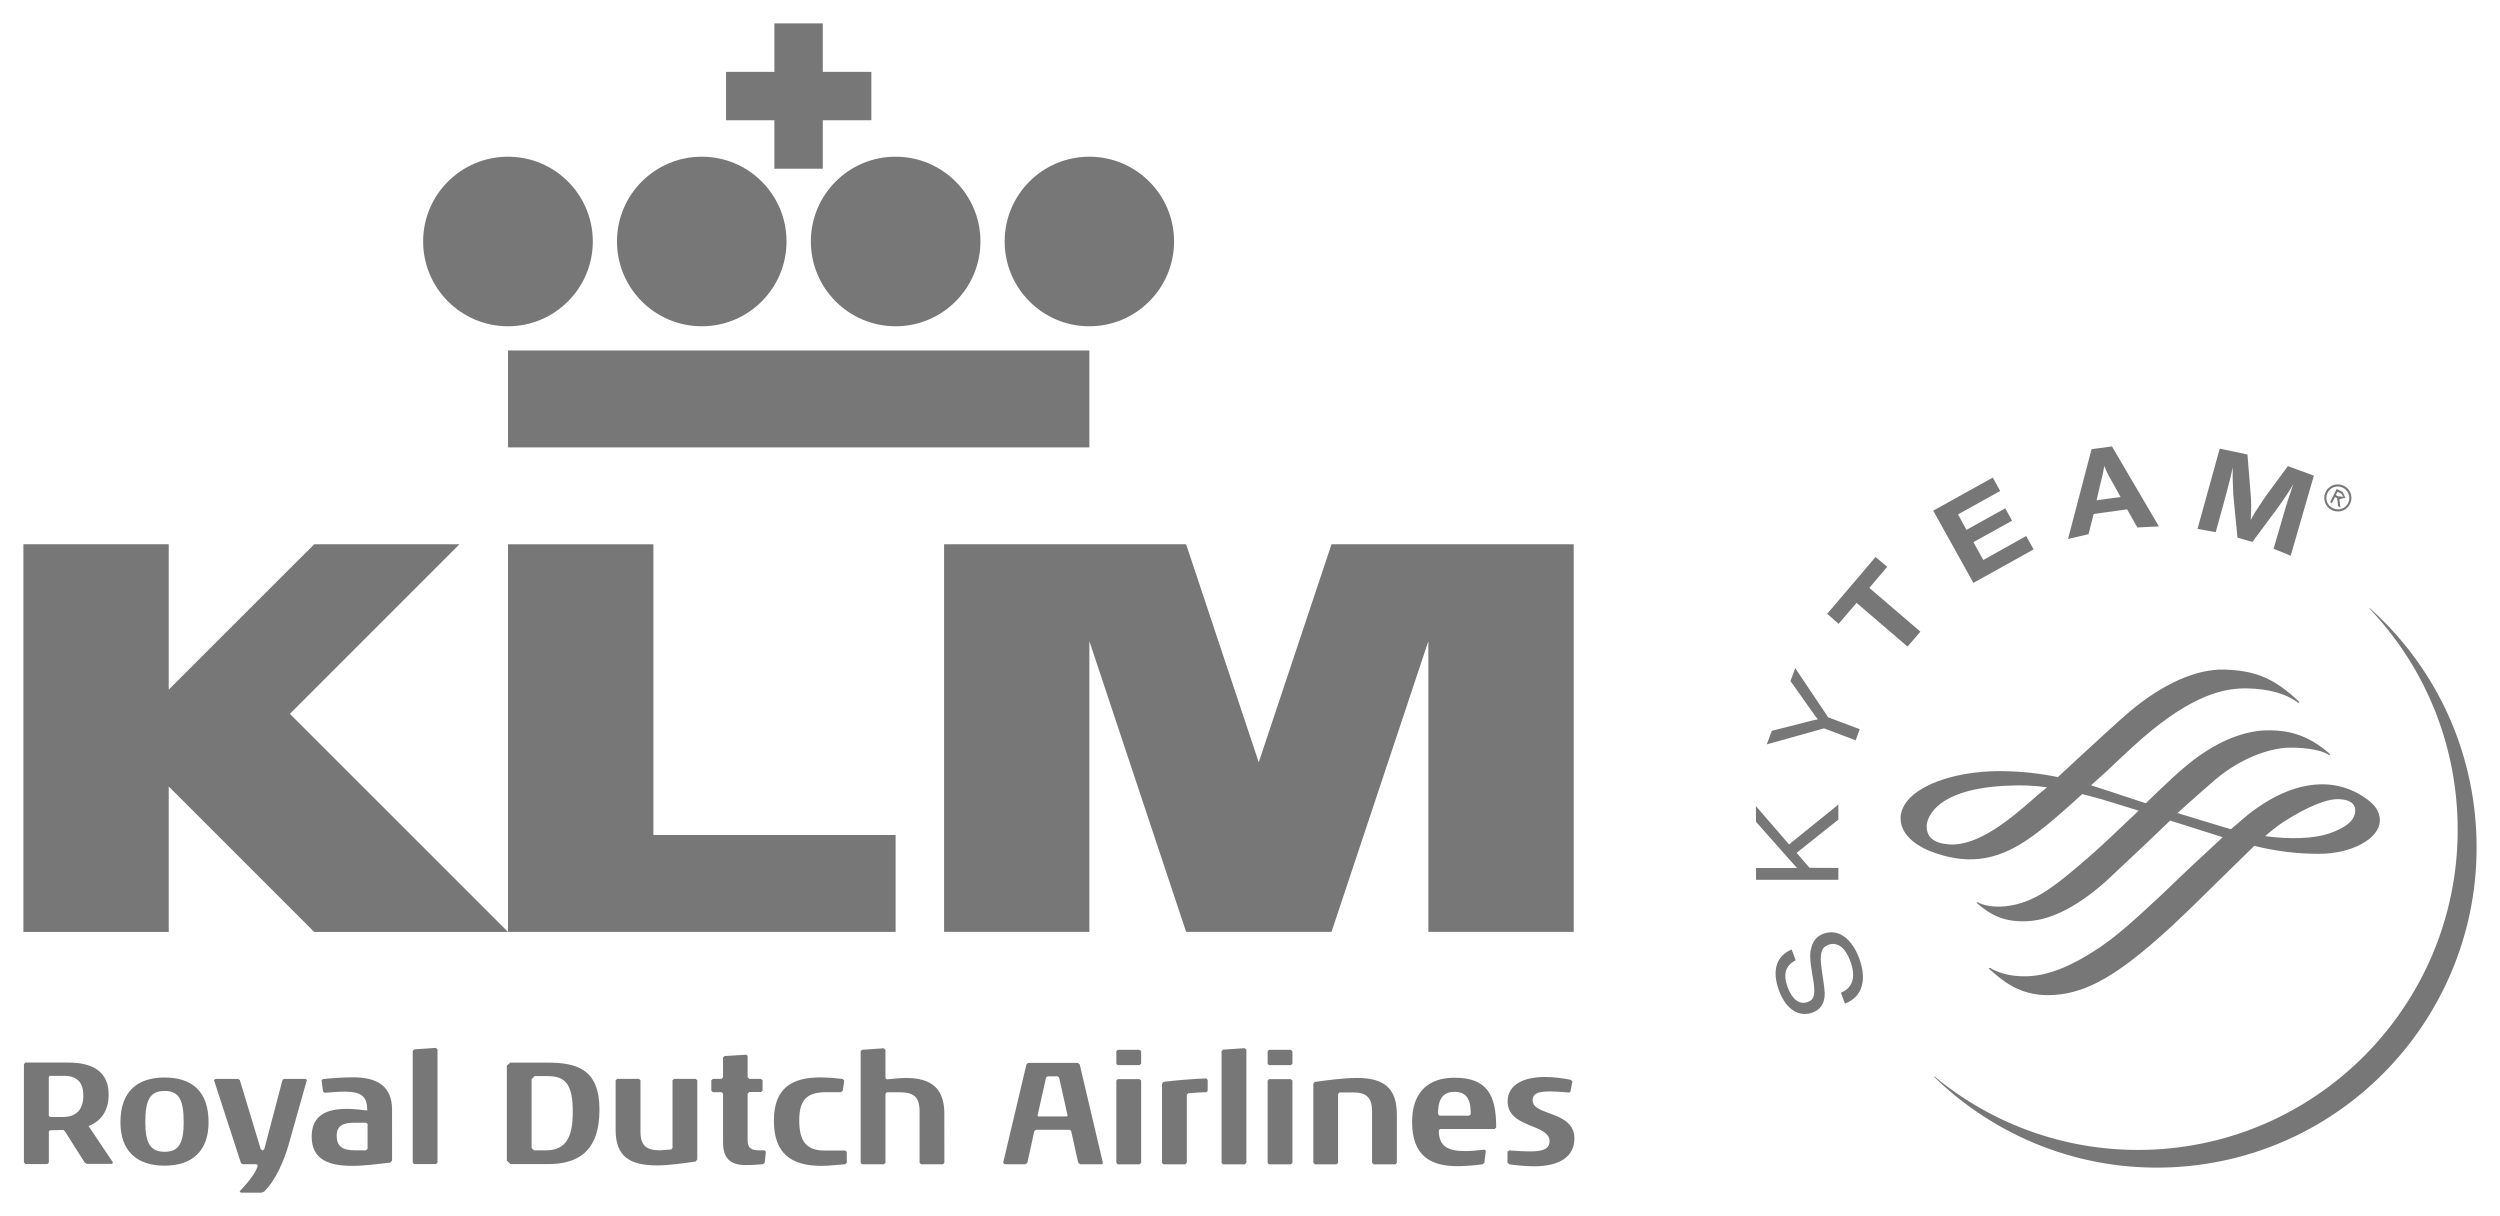 <?xml version="1.0" encoding="UTF-8" standalone="no"?>
<!-- Created with Inkscape (http://www.inkscape.org/) -->

<svg
   xmlns:dc="http://purl.org/dc/elements/1.1/"
   xmlns:cc="http://creativecommons.org/ns#"
   xmlns:rdf="http://www.w3.org/1999/02/22-rdf-syntax-ns#"
   xmlns:svg="http://www.w3.org/2000/svg"
   xmlns="http://www.w3.org/2000/svg"
   xmlns:sodipodi="http://sodipodi.sourceforge.net/DTD/sodipodi-0.dtd"
   xmlns:inkscape="http://www.inkscape.org/namespaces/inkscape"
   width="1069.06"
   height="520"
   id="svg5949"
   version="1.1"
   inkscape:version="0.48.1 "
   sodipodi:docname="Neues Dokument 3">
  <defs
     id="defs5951" />
  <sodipodi:namedview
     id="base"
     pagecolor="#ffffff"
     bordercolor="#666666"
     borderopacity="1.0"
     inkscape:pageopacity="0.0"
     inkscape:pageshadow="2"
     inkscape:zoom="1.4775143"
     inkscape:cx="534.53003"
     inkscape:cy="260"
     inkscape:document-units="px"
     inkscape:current-layer="layer1"
     showgrid="false"
     fit-margin-top="0"
     fit-margin-left="0"
     fit-margin-right="0"
     fit-margin-bottom="0"
     inkscape:window-width="1680"
     inkscape:window-height="990"
     inkscape:window-x="-4"
     inkscape:window-y="-4"
     inkscape:window-maximized="1" />
  <g
     inkscape:label="Ebene 1"
     inkscape:groupmode="layer"
     id="layer1"
     transform="translate(965.206,-280.091)">
    <g
       id="g2498"
       transform="matrix(18.49,0,0,-18.49,-561.493,678.59)">
      <path
         inkscape:connector-curvature="0"
         d="m 0,0 0,8.964 5.598,0 1.679,-5.042 1.683,5.042 5.602,0 0,-8.964 -3.362,0 0,6.724 L 8.96,0 5.598,0 3.36,6.724 3.36,0 0,0 z m -15.13,5.043 3.921,3.921 -3.359,0 -3.364,-3.361 0,3.361 -3.361,0 0,-8.965 3.361,0 0,3.364 3.364,-3.364 4.483,0"
         style="fill:#777777;fill-opacity:1;fill-rule:nonzero;stroke:none"
         id="path2500" />
    </g>
    <g
       id="g2502"
       transform="matrix(18.49,0,0,-18.49,-582.22,637.152)">
      <path
         inkscape:connector-curvature="0"
         d="m 0,0 0,-2.241 -8.964,0 0,8.964 3.362,0 L -5.602,0 0,0 z m -3.922,16.53 0,1.119 1.118,0 0,1.121 1.12,0 0,-1.121 1.123,0 0,-1.119 -1.123,0 0,-1.121 -1.12,0 0,1.121"
         style="fill:#777777;fill-opacity:1;fill-rule:nonzero;stroke:none"
         id="path2504" />
    </g>
    <g
       id="g2506"
       transform="matrix(18.49,0,0,-18.49,-747.966,419.616)">
      <path
         inkscape:connector-curvature="0"
         d="M 0,0 C 1.082,0 1.961,0.879 1.961,1.963 1.961,3.044 1.082,3.922 0,3.922 -1.084,3.922 -1.963,3.044 -1.963,1.963 -1.963,0.879 -1.084,0 0,0 M 4.482,0 C 5.564,0 6.441,0.879 6.441,1.963 6.441,3.044 5.564,3.922 4.482,3.922 3.399,3.922 2.52,3.044 2.52,1.963 2.52,0.879 3.399,0 4.482,0 m 4.482,0 c 1.083,0 1.962,0.879 1.962,1.963 0,1.081 -0.879,1.959 -1.962,1.959 C 7.88,3.922 7.004,3.044 7.004,1.963 7.004,0.879 7.88,0 8.964,0 m 4.48,0 c 1.081,0 1.96,0.879 1.96,1.963 0,1.081 -0.879,1.959 -1.96,1.959 -1.082,0 -1.958,-0.878 -1.958,-1.959 C 11.486,0.879 12.362,0 13.444,0 m 10e-4,-0.56 -13.445,0 0,-2.241 13.445,0 0,2.241 z"
         style="fill:#777777;fill-opacity:1;fill-rule:nonzero;stroke:none"
         id="path2508" />
    </g>
    <g
       id="g2510"
       transform="matrix(18.49,0,0,-18.49,-44.304,771.669)">
      <path
         inkscape:connector-curvature="0"
         d="M 0,0 C -1.915,-0.092 -3.697,0.555 -5.068,1.692 L -5.077,1.683 c 1.42,-1.381 3.382,-2.196 5.515,-2.092 4.076,0.198 7.224,3.675 7.025,7.759 -0.099,2.066 -1.034,3.896 -2.462,5.17 L 4.993,12.512 C 6.176,11.27 6.936,9.61 7.025,7.761 7.225,3.674 4.078,0.199 0,0 M -8.276,4.378 C -8.517,4.252 -8.573,4.055 -8.459,3.746 c 0.105,-0.279 0.276,-0.404 0.465,-0.332 0.152,0.055 0.178,0.185 0.122,0.52 l -0.023,0.131 c -0.052,0.328 -0.061,0.47 -0.017,0.61 0.04,0.161 0.134,0.261 0.274,0.315 C -7.299,5.115 -6.991,4.9 -6.809,4.429 -6.62,3.915 -6.736,3.532 -7.136,3.374 L -7.23,3.627 C -6.953,3.74 -6.876,3.998 -7.017,4.371 -7.131,4.675 -7.318,4.813 -7.524,4.734 -7.685,4.675 -7.727,4.524 -7.676,4.18 l 0.02,-0.145 0.019,-0.126 C -7.599,3.654 -7.596,3.562 -7.621,3.455 -7.658,3.321 -7.745,3.221 -7.882,3.17 -8.201,3.051 -8.5,3.243 -8.659,3.671 -8.833,4.136 -8.726,4.477 -8.37,4.627"
         style="fill:#777777;fill-opacity:1;fill-rule:nonzero;stroke:none"
         id="path2512" />
    </g>
    <g
       id="g2514"
       transform="matrix(18.49,0,0,-18.49,-200.157,641.183)">
      <path
         inkscape:connector-curvature="0"
         d="m 0,0 1.14,0.922 0,-0.348 -0.966,-0.77 0.299,-0.345 0.667,-0.003 0,-0.275 -1.904,0 0,0.274 0.748,0 0.102,-0.001 0.098,0 -0.061,0.068 -0.063,0.07 -0.824,0.93 L -0.767,0.886 0,0 z M 0.905,2.939 1.634,2.665 1.54,2.407 0.81,2.684 -0.516,2.314 -0.399,2.627 0.423,2.837 0.527,2.863 0.666,2.892 C 0.604,2.97 0.589,2.988 0.524,3.084 L 0.032,3.779 0.143,4.076 0.905,2.939 z M 2.269,6.42 1.856,5.933 3.037,4.921 2.74,4.575 1.561,5.586 1.145,5.101 0.882,5.333 2,6.647 2.269,6.42 z M 4.882,8.174 3.908,7.632 4.102,7.274 4.999,7.773 5.158,7.487 4.263,6.99 4.492,6.578 5.483,7.132 5.656,6.823 4.263,6.048 3.334,7.719 4.711,8.484 4.882,8.174 z M 8.553,7.355 8.055,7.33 7.818,7.749 7.044,7.642 6.926,7.175 6.451,7.063 6.996,9.141 7.468,9.205 8.553,7.355 z M 7.486,8.361 C 7.38,8.539 7.346,8.618 7.288,8.755 7.269,8.618 7.249,8.52 7.196,8.323 L 7.111,7.959 7.667,8.035 7.486,8.361 z m 4.115,-1.685 -0.396,0.162 0.166,0.565 c 0.015,0.065 0.045,0.156 0.079,0.273 0.033,0.119 0.065,0.212 0.086,0.28 l 0.078,0.236 0.047,0.136 C 11.549,8.138 11.5,8.072 11.394,7.917 L 11.272,7.744 10.716,6.996 10.37,7.095 10.281,8.01 c -0.008,0.046 -0.01,0.112 -0.012,0.205 -0.006,0.121 -0.008,0.211 -0.01,0.274 -0.001,0.052 0,0.127 0.003,0.232 L 10.209,8.49 C 10.147,8.24 10.117,8.132 10.036,7.833 L 9.867,7.221 9.446,7.297 9.96,9.154 10.601,9.018 10.673,8.13 c 0.019,-0.207 0.019,-0.381 0.004,-0.627 0.075,0.14 0.102,0.186 0.188,0.313 l 0.15,0.224 0.52,0.709 0.602,-0.22"
         style="fill:#777777;fill-opacity:1;fill-rule:nonzero;stroke:none"
         id="path2516" />
    </g>
    <g
       id="g2518"
       transform="matrix(18.49,0,0,-18.49,-54.436,584.327)">
      <path
         inkscape:connector-curvature="0"
         d="m 0,0 c -0.234,-0.198 -0.704,-0.629 -1.154,-1.045 l -0.511,-0.473 c -0.409,0.084 -0.813,0.129 -1.228,0.137 -0.927,0.021 -1.783,-0.219 -2.181,-0.606 -0.149,-0.15 -0.228,-0.313 -0.228,-0.485 0,-0.451 0.511,-0.689 0.666,-0.752 0.819,-0.324 1.51,-0.251 2.249,0.246 0.409,0.273 0.9,0.713 1.285,1.067 0.291,-0.072 0.621,-0.168 0.979,-0.282 L 0.203,-2.295 C -0.233,-2.708 -0.681,-3.143 -1.096,-3.494 L -1.13,-3.523 c -0.575,-0.486 -0.994,-0.839 -1.586,-0.959 -0.417,-0.082 -0.71,0.011 -0.807,0.072 l -0.022,-0.016 c 0.336,-0.292 0.655,-0.459 1.215,-0.422 0.531,0.035 1.153,0.358 1.79,0.932 l 0.867,0.814 0.605,0.579 1.192,-0.378 0.023,-0.008 -0.76,-0.707 -0.65,-0.621 c -0.665,-0.622 -1.029,-0.942 -1.418,-1.209 -0.637,-0.433 -1.182,-0.655 -1.66,-0.677 -0.245,-0.011 -0.604,0.015 -0.893,0.194 l -0.032,-0.012 c 0.314,-0.283 0.703,-0.624 1.384,-0.62 0.769,0.008 1.457,0.363 2.541,1.316 0.492,0.433 0.982,0.923 1.415,1.351 l 0.804,0.785 c 0.52,-0.126 0.98,-0.183 1.496,-0.183 0.745,-0.003 1.391,0.344 1.407,0.753 0.013,0.301 -0.232,0.468 -0.379,0.567 -0.12,0.083 -0.451,0.277 -0.911,0.287 -0.56,0.011 -1.15,-0.224 -1.755,-0.699 L 2.338,-2.723 2.193,-2.682 1.101,-2.349 c 0.33,0.295 0.613,0.547 0.866,0.765 0.611,0.522 1.278,0.727 1.668,0.745 0.281,0.011 0.777,-0.024 0.976,-0.173 l 0.023,0.021 C 4.103,-0.516 3.638,-0.443 3.252,-0.436 2.873,-0.428 2.261,-0.534 1.504,-1.099 1.194,-1.328 0.789,-1.716 0.369,-2.123 l -0.551,0.181 -0.135,0.046 -0.58,0.189 0.342,0.307 c 0.4,0.378 0.777,0.736 1.074,0.974 C 1.587,0.436 2.253,0.54 2.714,0.533 3.22,0.523 3.618,0.411 3.898,0.198 l 0.025,0.02 C 3.343,0.765 2.92,0.944 2.188,0.969 1.544,0.987 0.766,0.643 0,0 m -4.203,-3.073 c -0.338,0.03 -0.503,0.172 -0.495,0.435 0,0.034 0.04,0.869 1.951,0.924 0.22,0.007 0.462,0.01 0.832,-0.039 l -0.22,-0.183 -0.12,-0.106 c -0.471,-0.41 -1.258,-1.095 -1.948,-1.031 M 3.545,-2.56 C 4.103,-2.201 4.567,-2.011 4.85,-2.029 5.02,-2.038 5.219,-2.092 5.213,-2.3 5.208,-2.514 5.003,-2.688 4.601,-2.825 4.249,-2.942 3.713,-2.961 3.129,-2.884 3.291,-2.742 3.433,-2.635 3.545,-2.56 M 4.815,4.976 4.942,4.966 4.886,5.041 4.804,5.081 4.764,5.004 4.815,4.976 z M 4.869,4.721 4.819,4.745 4.794,4.932 4.744,4.959 4.673,4.818 4.631,4.839 4.784,5.146 4.917,5.08 4.986,4.944 4.846,4.908 4.869,4.721 z M 5.049,4.82 C 5.116,4.952 5.057,5.113 4.926,5.175 4.8,5.24 4.635,5.189 4.573,5.056 4.507,4.925 4.563,4.763 4.692,4.703 4.824,4.637 4.985,4.688 5.049,4.82 M 4.516,5.048 C 4.578,5.212 4.755,5.294 4.92,5.232 5.085,5.17 5.166,4.99 5.105,4.828 5.044,4.664 4.865,4.583 4.699,4.645 4.537,4.707 4.455,4.887 4.516,5.048"
         style="fill:#777777;fill-opacity:1;fill-rule:nonzero;stroke:none"
         id="path2520" />
    </g>
    <path
       d="m -937.694,740.143 -6.121,0 -0.518,0.429 0,16.659 0.577,0.503 5.418,0 c 5.51,0 8.764,-2.865 8.764,-9.226 0,-5.362 -2.571,-8.358 -8.118,-8.358 m 20.876,37.183 -0.518,0.444 -10.78,0 -0.902,-0.592 -8.431,-13.331 -0.68,-0.577 -5.676,0.148 -0.518,0.503 0,13.294 -0.651,0.636 -9.43,0 -0.577,-0.695 0,-41.973 0.577,-0.725 18.49,0 c 10.576,0 17.159,4.087 17.159,13.609 0,7.211 -3.365,11.538 -8.599,13.517 2.793,4.216 10.392,15.495 10.392,15.495 l 0,0.34 m 22.134,-30.824 c -6.065,0 -8.247,3.569 -8.247,13.332 0,9.245 2.367,12.684 8.247,12.684 5.991,0 8.173,-3.55 8.173,-12.684 0,-9.819 -2.182,-13.332 -8.173,-13.332 m 0,31.951 c -11.871,0 -18.879,-6.25 -18.879,-18.545 0,-13.406 7.452,-19.156 18.879,-19.156 11.408,0 18.804,5.621 18.804,19.156 0,12.241 -6.952,18.545 -18.804,18.545 m 52.956,-8.671 c -1.849,6.324 -5.288,14.736 -10.392,19.765 l -1.124,0.444 -8.82,0 -0.518,-0.444 0.148,-0.296 c 2.46,-2.515 6.934,-7.673 7.581,-10.853 l 0,0 -0.592,-0.562 -5.861,0 -0.71,-0.503 -11.538,-35.427 0,-0.148 0.666,-0.385 9.615,0 0.754,0.444 8.93,29.528 0.71,0.577 0.177,0 0.651,-0.518 7.785,-29.584 0.636,-0.444 9.263,0 0.503,0.385 0,0.148 z m 33.855,-9.19 -0.651,-0.503 -4.845,0 c -5.029,0 -7.71,1.198 -7.71,5.603 0,4.734 2.754,6.194 7.71,6.194 l 4.79,0 0.695,-0.651 z m 10.466,15.662 -0.784,0.873 c -4.844,0.577 -10.835,1.405 -16.326,1.405 -10.078,0 -17.27,-2.756 -17.27,-12.499 0,-9.578 7.007,-11.871 15.106,-11.871 2.478,0 6.639,0.444 8.673,0.695 0,-5.751 -2.219,-8.044 -9.578,-8.044 -2.404,0 -5.732,0.252 -8.469,0.459 l -0.207,0 -0.68,-0.577 -0.592,-4.603 0,-0.148 0.518,-0.518 c 3.309,-0.37 8.856,-0.754 12.943,-0.754 10.133,0 16.659,3.642 16.659,13.831 z m 18.786,1.516 -9.374,0 -0.577,-0.666 0,-47.687 0.577,-0.695 9.319,-0.636 0.695,0.636 0,48.39 z m 47.576,-37.628 -5.362,0 -1.331,1.317 0,29.419 1.021,1.021 5.103,0 c 8.745,0 11.482,-5.917 11.482,-16.382 0,-12.056 -3.198,-15.366 -10.909,-15.366 m 0.37,37.628 -16.067,0 -1.59,-1.464 0,-40.661 1.464,-1.272 15.828,0 c 12.554,0 22.317,2.7 22.317,20.117 0,18.49 -9.892,23.28 -21.947,23.28 m 63.069,-1.095 c -4.66,0.651 -11.297,1.664 -16.456,1.664 -11.556,0 -17.751,-3.698 -17.751,-15.125 l 0,-21.246 0.666,-0.636 9.301,0 0.651,0.577 0,21.838 c 0,6.102 2.478,8.136 8.358,8.136 l 4.77,-0.37 0.577,-0.651 0,-28.956 0.695,-0.577 9.245,0 0.651,0.636 0,33.818 -0.695,0.888 m 29.528,0.518 -0.784,0.636 c -3.106,0.266 -4.899,0.37 -7.322,0.37 -6.452,0 -9.707,-2.737 -9.707,-9.596 l 0,-20.931 -0.577,-0.651 -3.809,0 -0.636,-0.651 0,-4.457 0.695,-0.577 3.735,0 0.577,-0.71 0,-8.412 0.636,-0.651 9.337,-0.577 0.547,0.651 0,9.041 0.71,0.651 4.975,0 0.71,0.636 0,4.401 -0.636,0.577 -5.048,0 -0.71,0.725 0,19.822 c 0,3.458 1.535,4.401 5.029,4.401 l 2.182,0 0.577,0.577 0,0.148 z m 34.392,0.636 c -3.106,0.192 -6.508,0.71 -10.076,0.71 -12.869,0 -20.395,-5.177 -20.395,-19.322 0,-14.294 8.099,-18.509 19.952,-18.509 3.383,0 6.693,0.385 9.448,0.651 l 0.68,0.695 -0.606,4.327 -0.784,0.651 -6.25,0 c -7.951,0 -11.593,2.867 -11.593,12.001 0,8.671 2.773,12.943 10.816,12.943 l 8.801,0 0.71,0.577 0,4.64 -0.71,0.725 m 42.436,-0.695 -0.577,0.636 -9.375,0 -0.636,-0.636 0,-21.799 c 0,-6.38 -2.421,-8.358 -8.671,-8.358 l -5.381,0 -0.547,0.71 0,29.454 -0.651,0.636 -9.374,0 -0.577,-0.636 0,-47.705 0.577,-0.621 9.3,-0.651 0.725,0.651 0,12.112 0.547,0.518 0.207,0 c 0,0 5.362,-0.592 7.97,-0.592 11.038,0 16.456,4.585 16.456,15.31 z m 49.054,-36.537 -0.651,-0.444 -4.197,0 -0.695,0.444 -3.643,16.254 0,0.148 0.385,0.311 11.982,0 0.444,-0.251 0,-0.207 z m 18.601,36.408 0.148,0.311 -0.444,0.459 -9.245,0 -0.887,-0.695 -3.013,-13.591 -0.636,-0.459 -14.405,0 -0.695,0.459 -2.976,13.591 -0.828,0.695 -8.821,0 -0.68,-0.577 0,-0.207 9.948,-42.01 0.784,-0.577 21.079,0 0.887,0.636 9.893,41.953 z m 15.828,0.784 -9.356,0 -0.592,-0.666 0,-35.131 0.592,-0.636 9.301,0 0.725,0.577 0,35.186 -0.666,0.666 m 0.666,-43.063 -0.666,0.651 -9.356,0 -0.592,-0.651 0,-5.288 0.592,-0.621 9.3,0 0.725,0.621 z m 27.753,12.258 c -2.754,0 -4.771,0.251 -7.655,0.429 l -0.577,0.577 0,29.086 -0.636,0.725 -9.319,0 -0.651,-0.651 0,-33.8 0.651,-0.814 c 4.346,-0.607 13.202,-1.317 18.305,-1.479 l 0.577,0.651 0,4.714 -0.71,0.577 m 16.604,30.805 -9.374,0 -0.577,-0.666 0,-47.685 0.577,-0.695 9.3,-0.636 0.725,0.636 0,48.388 z m 19.693,0 -9.375,0 -0.577,-0.666 0,-35.131 0.577,-0.636 9.319,0 0.71,0.577 0,35.188 -0.651,0.666 m 0.651,-43.064 -0.651,0.651 -9.374,0 -0.577,-0.651 0,-5.288 0.577,-0.636 9.319,0 0.71,0.636 z m 44.081,43.064 -9.356,0 -0.666,-0.666 0,-21.855 c 0,-5.862 -2.219,-8.229 -8.079,-8.229 l -5.862,0 -0.592,0.636 0,29.456 -0.636,0.666 -9.3,0 -0.651,-0.666 0,-33.782 0.562,-0.784 c 5.306,-0.754 12.388,-1.719 18.194,-1.719 11.982,0 16.955,4.844 16.955,15.569 l 0,20.709 -0.577,0.666 m 25.221,-31.009 c -5.806,0 -7.026,4.346 -7.026,9.504 l 0.592,0.695 12.684,0 0.71,-0.621 c 0,-5.288 -1.036,-9.578 -6.952,-9.578 m 17.215,15.884 -23.335,0 -0.592,0.562 c 0,6.767 3.716,8.893 11.186,8.893 2.33,0 5.14,-0.251 8.284,-0.592 l 0.207,0 0.429,0.518 0,0.148 -0.636,4.918 -0.71,0.636 c -3.18,0.503 -8.284,0.828 -10.65,0.828 -11.353,0 -19.526,-4.16 -19.526,-18.934 0,-12.758 6.952,-18.897 18.177,-18.897 13.905,0 17.788,7.359 17.788,21.246 l -0.636,0.695 m 16.807,15.938 c -3.957,0 -7.895,-0.444 -10.65,-0.887 l -0.695,-0.71 0,-4.66 0.769,-0.547 c 1.664,0.148 5.806,0.429 9.116,0.429 4.973,0 8.099,-0.962 8.099,-4.346 0,-7.562 -17.918,-5.473 -17.918,-17.029 0,-7.507 7.396,-10.448 16.012,-10.448 3.754,0 7.84,0.577 10.892,1.198 l 0.784,0.651 -0.784,4.272 -0.503,0.518 -0.148,0 c -2.164,-0.148 -5.936,-0.444 -8.155,-0.444 -4.455,0 -7.414,0.577 -7.414,3.827 0,6.694 17.861,4.327 17.861,16.254 0,7.396 -5.732,11.925 -17.289,11.925"
       style="fill:#777777;fill-opacity:1;fill-rule:nonzero;stroke:none"
       id="path2524"
       inkscape:connector-curvature="0"
       sodipodi:nodetypes="cccccsscccccccccccccccssccccsssccssscccccccccccccccccccccccccccccssscccccssscsccccccsscccccccccccccccssccccccssccssccccscccccccccccssccccccccccccccccccccsscccccssscccccssccccccccsscccccccccccccsscccccccccccccccccccccccccccccccccccccccccccccccccccccccccccccccccccccccccccccccccccccccccccccssccccccccsscccccccccccsccccccssscccccccsssscccccsssc" />
  </g>
</svg>
